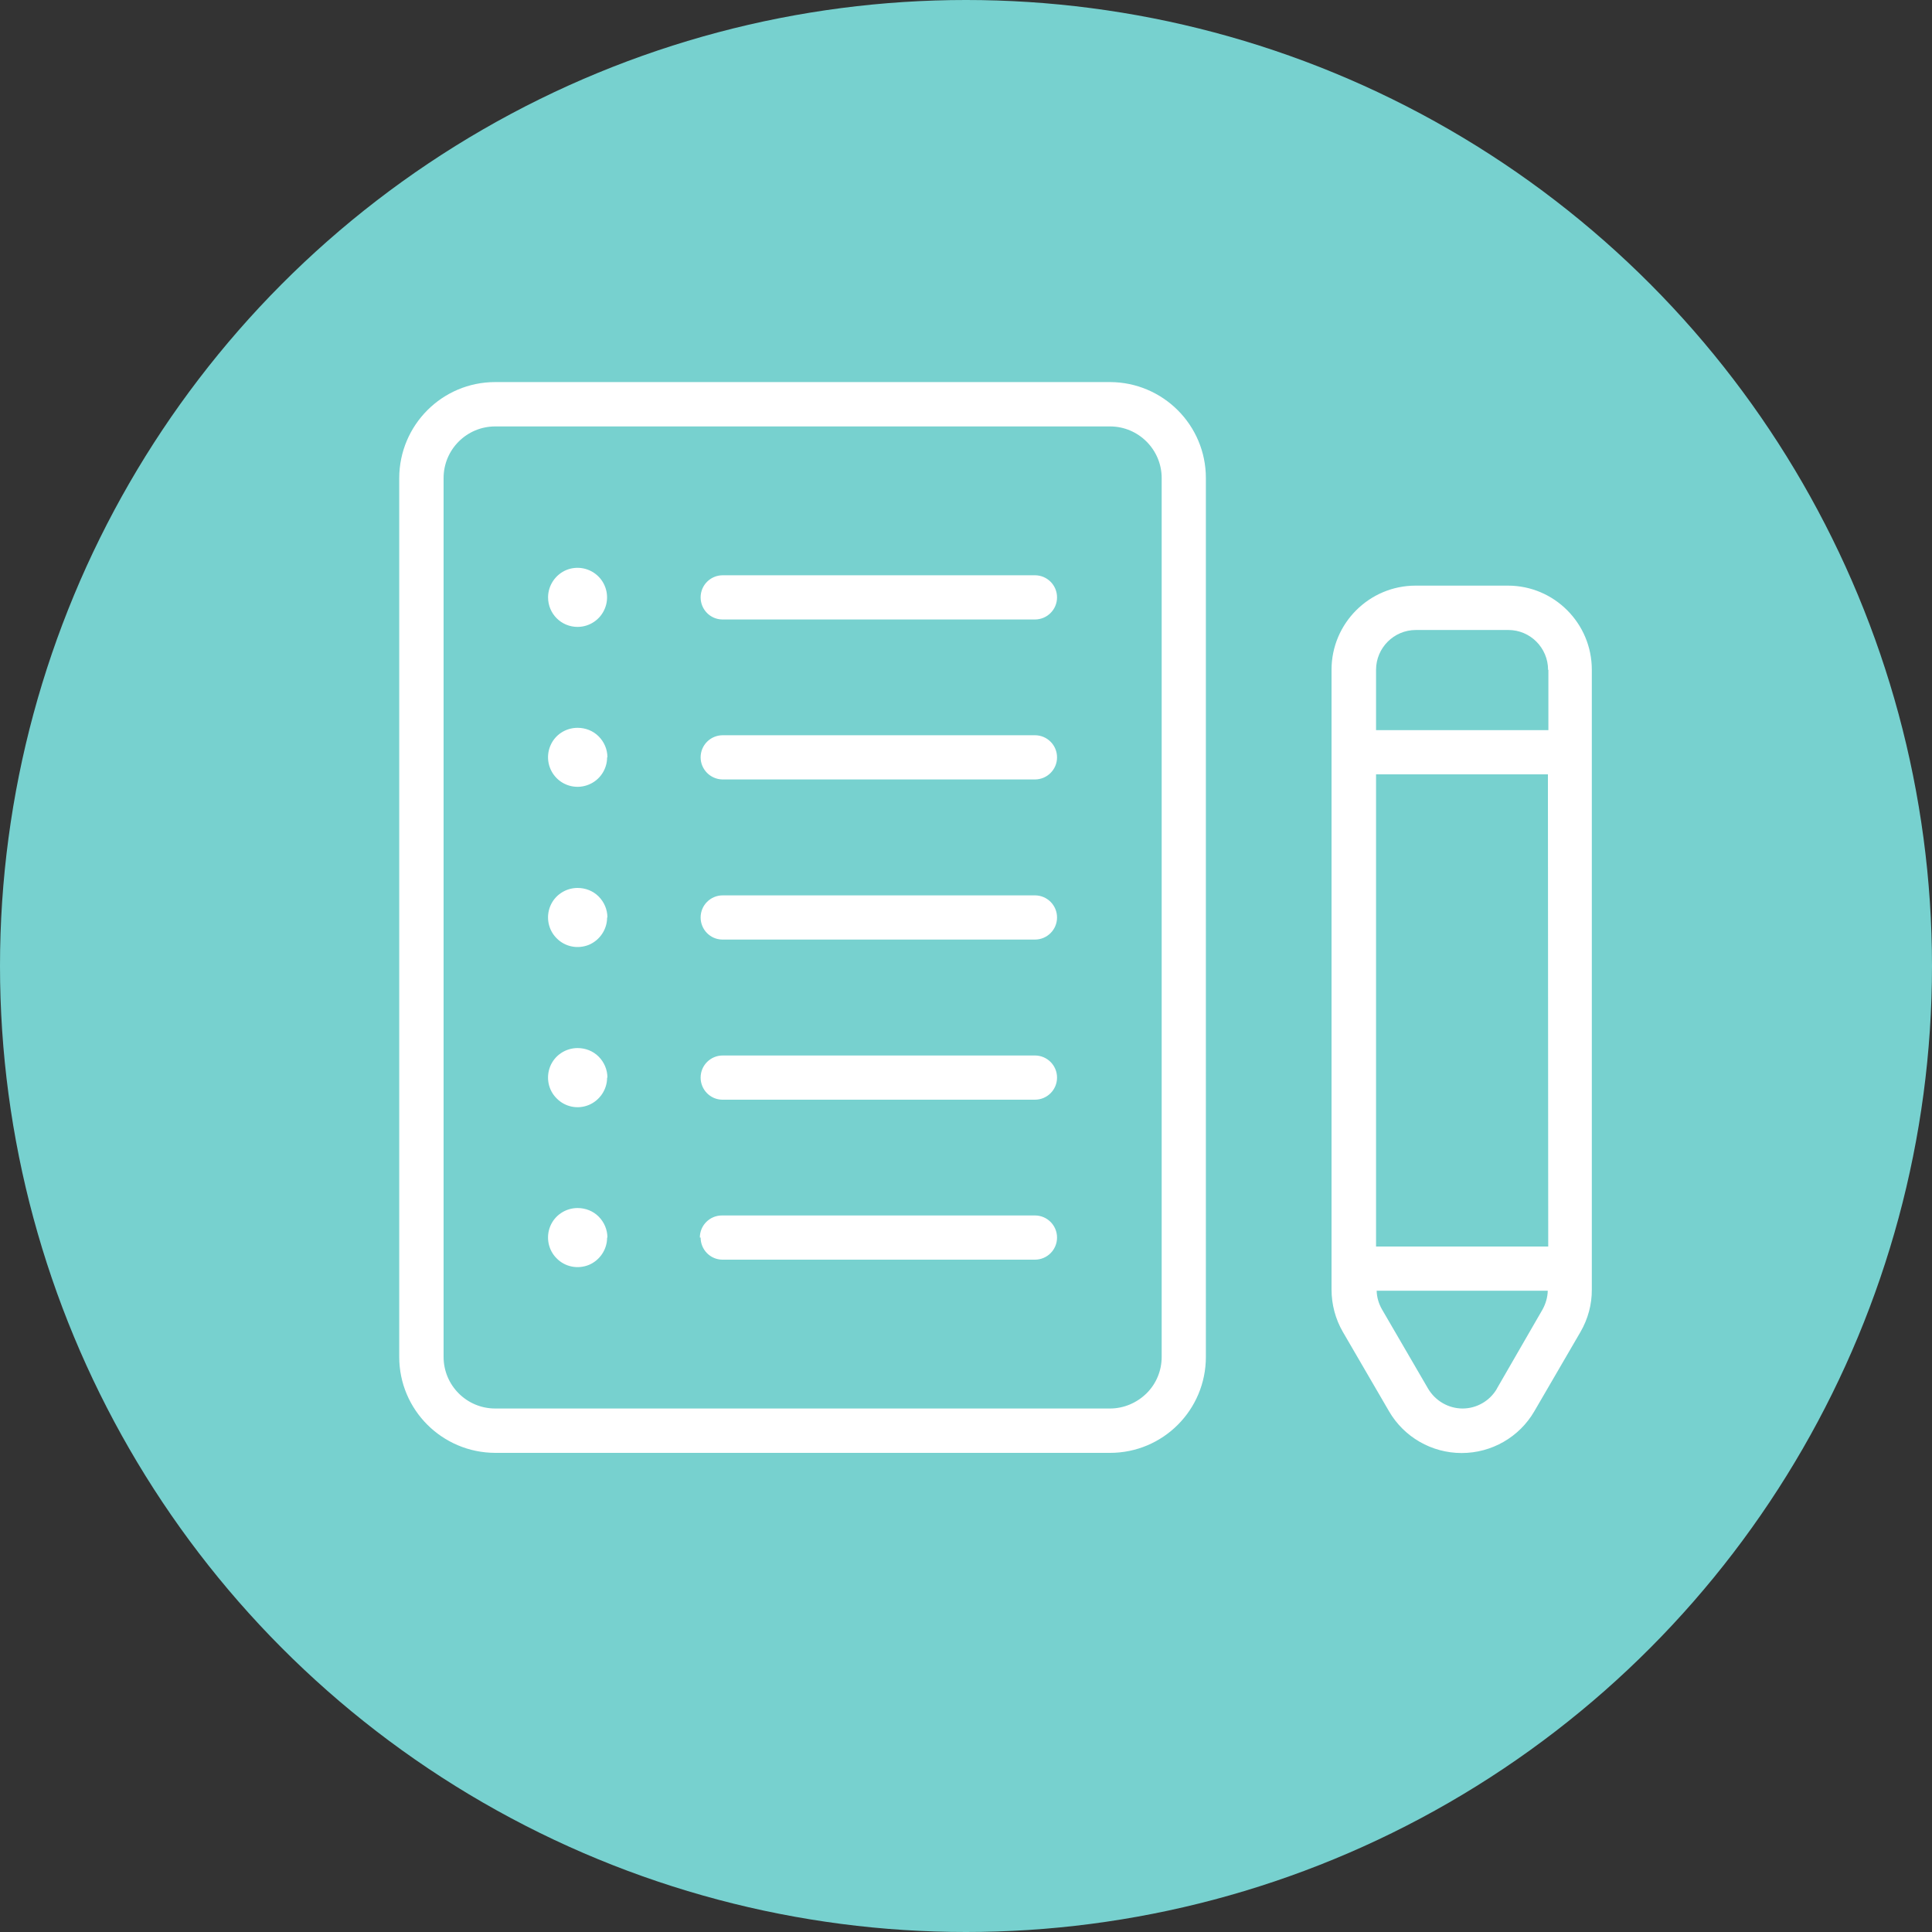 <?xml version="1.0" encoding="UTF-8"?> <svg xmlns="http://www.w3.org/2000/svg" id="Layer_2" viewBox="0 0 125 125"><rect x="0" y="0" width="125" height="125" fill="#333333" stroke="none"/><defs><style>.cls-1{fill:#fff;}.cls-2{fill:#77d1cf;}</style></defs><g id="Layer_1-2"><circle class="cls-2" cx="62.5" cy="62.5" r="62.5"></circle><path class="cls-1" d="M32.04,94h39.78c3.43,0,6.2-2.78,6.2-6.21V30.93c0-3.43-2.78-6.2-6.2-6.21h-39.78c-3.43,0-6.2,2.78-6.21,6.21v56.86c0,3.43,2.78,6.2,6.21,6.21h0ZM28.7,30.93h0c0-1.85,1.5-3.34,3.34-3.34h39.78c1.84,0,3.34,1.5,3.34,3.34v56.86c0,.89-.35,1.74-.98,2.36s-1.48.98-2.36.98h-39.78c-1.85,0-3.34-1.5-3.34-3.34V30.93ZM45.33,38.65c0-.79.64-1.43,1.43-1.43h20.2c.79,0,1.43.64,1.43,1.43s-.64,1.43-1.43,1.43h-20.23c-.78-.01-1.4-.65-1.4-1.43h0ZM45.33,49c0-.79.64-1.43,1.43-1.43h20.2c.79,0,1.43.64,1.43,1.43s-.64,1.43-1.43,1.43h-20.23c-.78-.02-1.4-.66-1.4-1.43h0ZM45.33,59.36c0-.79.64-1.43,1.43-1.43h20.2c.79,0,1.43.64,1.43,1.43s-.64,1.43-1.43,1.43h-20.23c-.78-.01-1.4-.65-1.4-1.43h0ZM45.33,69.72c0-.79.64-1.43,1.43-1.43h20.2c.79,0,1.43.64,1.43,1.43s-.64,1.43-1.43,1.43h-20.23c-.78-.01-1.4-.65-1.4-1.43h0ZM35.46,38.65c0-.77.47-1.47,1.18-1.77.71-.29,1.53-.13,2.08.42.54.54.71,1.37.41,2.08-.29.71-.99,1.18-1.76,1.18-1.06,0-1.91-.85-1.91-1.91h0ZM39.28,49c0,.77-.47,1.47-1.18,1.76-.72.3-1.54.13-2.08-.41-.55-.55-.71-1.37-.42-2.08.29-.72.99-1.18,1.77-1.18.51,0,1,.19,1.36.55.36.36.57.84.57,1.36h-.02ZM39.28,59.36c0,.77-.47,1.47-1.18,1.77-.72.29-1.54.13-2.08-.42-.55-.54-.71-1.37-.42-2.08.29-.71.99-1.18,1.77-1.18.51,0,1,.19,1.36.55.36.36.57.85.57,1.36h-.02ZM39.28,69.72c0,.77-.47,1.47-1.18,1.77-.72.3-1.54.13-2.08-.42-.55-.54-.71-1.36-.42-2.08.29-.71.99-1.18,1.77-1.18.51,0,1,.19,1.36.55.36.36.57.85.57,1.36h-.02ZM39.28,80.07c0,.77-.47,1.47-1.18,1.77-.72.29-1.54.13-2.08-.42-.55-.54-.71-1.37-.42-2.08.29-.71.99-1.18,1.77-1.18.51,0,1,.19,1.36.55.36.36.57.85.57,1.36h-.02ZM45.28,80.07c0-.79.64-1.43,1.43-1.43h20.25c.79,0,1.43.64,1.43,1.43s-.64,1.43-1.43,1.43h-20.23c-.78-.01-1.4-.65-1.4-1.43h-.05ZM91.59,37.89h0c-3,0-5.44,2.44-5.44,5.44v40.1c0,.96.25,1.91.73,2.74l2.99,5.14h0c.97,1.67,2.76,2.7,4.7,2.7s3.73-1.03,4.7-2.7l2.99-5.14h0c.48-.83.74-1.78.73-2.74v-40.1c0-3-2.43-5.44-5.43-5.44h-5.98ZM100.18,80.65h-11.15s0-30.55,0-30.55h11.12s.02,30.55.02,30.55ZM96.85,89.85h0c-.46.79-1.31,1.28-2.22,1.28s-1.76-.49-2.23-1.28l-2.99-5.14h0c-.21-.37-.33-.78-.34-1.2h11.07c-.01.42-.13.83-.33,1.2l-2.96,5.13ZM100.18,43.34v3.9s-11.15,0-11.15,0v-3.9c0-1.42,1.15-2.58,2.58-2.58h5.98c1.42,0,2.57,1.16,2.57,2.58h.03Z"></path></g></svg> 